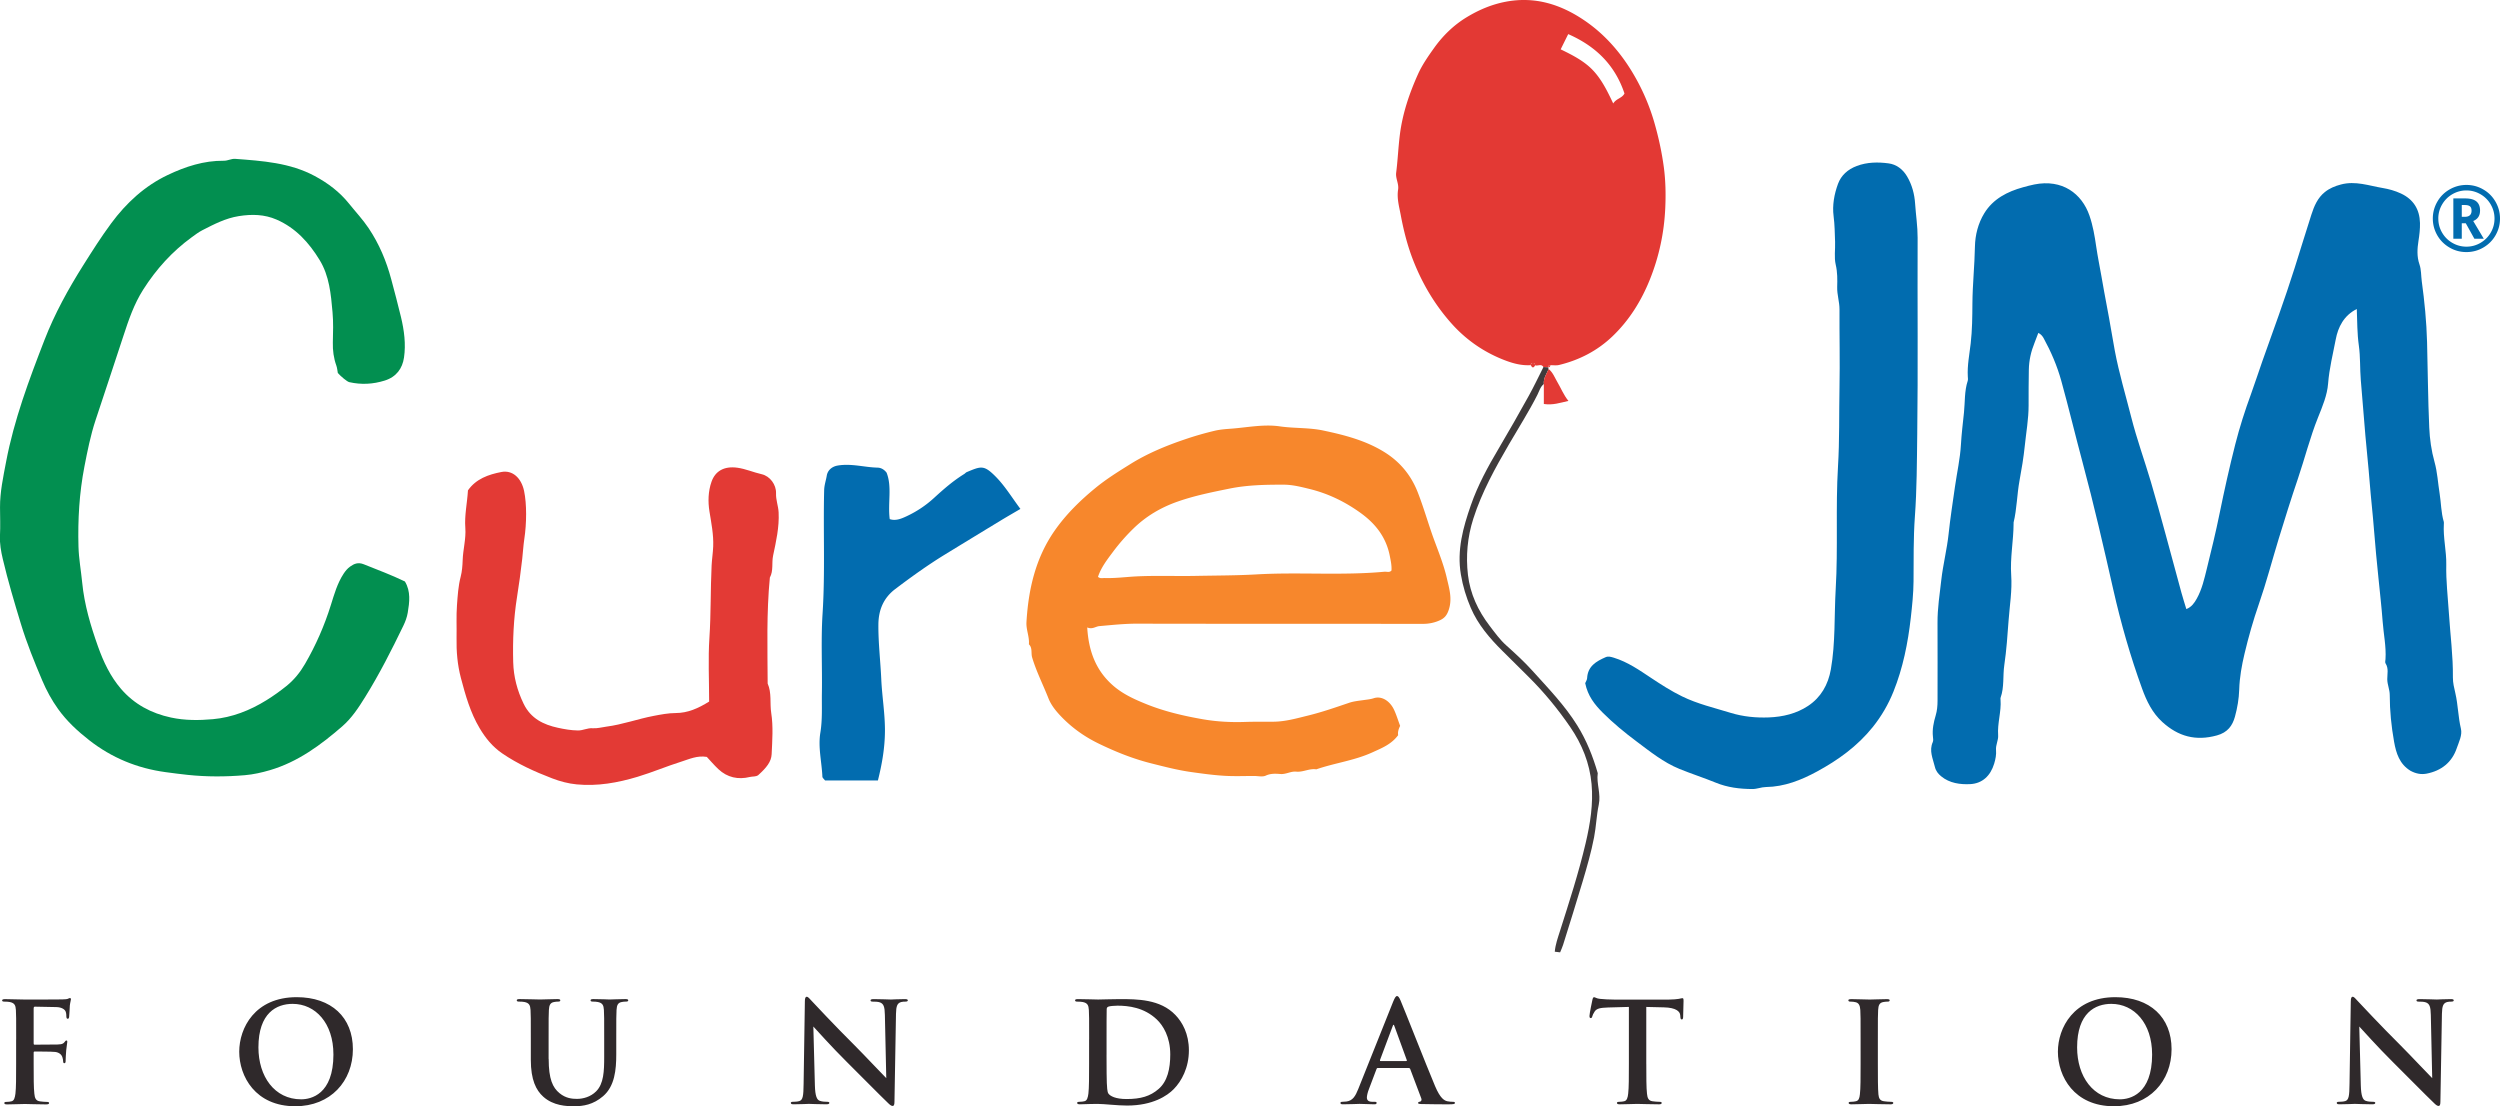 <svg xmlns="http://www.w3.org/2000/svg" viewBox="0 0 1149.85 508.82"><defs><style>.e{fill:#026caf}.h{fill:#e33a35}.k{fill:#2f292b}</style></defs><g id="b"><g id="c"><path class="k" d="M7.44 478.1c0-9.73 0-11.52-.13-13.57-.13-2.18-.64-3.2-2.75-3.65-.51-.13-1.6-.19-2.5-.19-.64 0-1.09-.13-1.09-.51 0-.51.51-.64 1.47-.64 2.94 0 5.89.19 9.21.19 2.43 0 15.42 0 16.89-.06 1.22-.06 1.98-.06 2.62-.26.38-.13.7-.38 1.02-.38.26 0 .45.26.45.58 0 .45-.32 1.22-.51 2.88-.06.64-.19 4.42-.32 5.18-.06.51-.19.9-.64.9s-.58-.32-.64-1.02c0-.51 0-1.54-.38-2.43-.45-.9-1.79-1.86-4.22-1.92-2.24-.06-7.94-.13-9.86-.19-.38 0-.58.19-.58.9v16c0 .38.06.58.45.58 1.73 0 5.89-.06 8.19-.06 3.71 0 4.74 0 5.63-1.22.32-.38.45-.64.83-.64.26 0 .38.19.38.58s-.32 1.98-.51 3.97c-.13 1.28-.26 4.22-.26 4.67 0 .58 0 1.22-.64 1.22-.38 0-.51-.45-.51-.9s-.13-1.22-.38-1.98c-.32-.9-1.28-2.05-3.26-2.3-1.6-.19-8.38-.19-9.47-.19-.32 0-.45.13-.45.58v5.18c0 6.14 0 10.94.32 13.63.19 1.86.58 3.26 2.5 3.52.9.13 2.3.26 3.2.26.83 0 1.09.19 1.09.51 0 .45-.45.64-1.41.64-4.03 0-8.06-.19-9.73-.19s-5.7.19-8.13.19c-.9 0-1.34-.13-1.34-.64 0-.32.26-.51.96-.51.96 0 1.73-.13 2.3-.26 1.28-.26 1.6-1.66 1.86-3.52.32-2.69.32-7.49.32-13.63v-11.26zM110.03 483.73c0-10.94 7.23-25.09 26.43-25.09 15.94 0 25.85 9.28 25.85 23.93s-10.24 26.24-26.49 26.24c-18.37 0-25.79-13.76-25.79-25.09zm43.32 1.22c0-14.33-8.25-23.23-18.75-23.23-7.36 0-15.74 4.1-15.74 20.03 0 13.31 7.36 23.87 19.65 23.87 4.48 0 14.85-2.18 14.85-20.67zM252.36 487.06c0 9.28 1.86 13.18 4.99 15.74 2.88 2.37 5.82 2.62 8 2.62 2.82 0 6.27-.9 8.83-3.46 3.52-3.52 3.71-9.28 3.71-15.87v-8c0-9.73 0-11.52-.13-13.57-.13-2.18-.64-3.2-2.75-3.65-.51-.13-1.6-.19-2.3-.19s-1.09-.13-1.09-.58.45-.58 1.34-.58c3.26 0 7.29.19 7.36.19.77 0 4.8-.19 7.29-.19.9 0 1.34.13 1.34.58s-.38.58-1.15.58c-.7 0-1.09.06-1.86.19-1.73.32-2.24 1.41-2.37 3.65-.13 2.05-.13 3.84-.13 13.57v6.85c0 7.1-.7 14.66-6.08 19.26-4.54 3.9-9.15 4.61-13.31 4.61-3.39 0-9.54-.19-14.21-4.42-3.26-2.94-5.7-7.68-5.7-16.96v-9.34c0-9.73 0-11.52-.13-13.57-.13-2.18-.64-3.2-2.75-3.65-.51-.13-1.6-.19-2.5-.19-.7 0-1.09-.13-1.09-.58s.45-.58 1.41-.58c3.39 0 7.42.19 9.34.19 1.54 0 5.57-.19 7.87-.19.96 0 1.41.13 1.41.58s-.38.58-1.02.58c-.7 0-1.09.06-1.86.19-1.73.32-2.24 1.41-2.37 3.65-.13 2.05-.13 3.84-.13 13.57v8.96zM370.19 460.63c0-1.28.19-2.18.83-2.18.7 0 1.28.83 2.37 1.98.77.83 10.5 11.26 19.84 20.54 4.35 4.35 13.31 13.89 14.4 14.91l-.64-29.05c-.06-3.9-.64-5.12-2.18-5.76-.96-.38-2.5-.38-3.39-.38-.77 0-1.02-.19-1.02-.58 0-.51.7-.58 1.66-.58 3.33 0 6.4.19 7.74.19.7 0 3.14-.19 6.27-.19.83 0 1.47.06 1.47.58 0 .38-.38.58-1.15.58-.64 0-1.15 0-1.92.19-1.79.51-2.3 1.86-2.37 5.44-.26 13.5-.45 26.88-.7 40.38 0 1.41-.26 1.98-.83 1.98-.71 0-1.47-.7-2.18-1.41-4.03-3.84-12.22-12.22-18.88-18.81-6.98-6.91-14.27-15.1-15.42-16.32l.71 27.07c.13 4.99.96 6.66 2.24 7.1 1.09.38 2.3.45 3.33.45.71 0 1.09.13 1.09.51 0 .51-.58.64-1.47.64-4.16 0-6.72-.19-7.94-.19-.58 0-3.58.19-6.91.19-.83 0-1.41-.06-1.41-.64 0-.38.38-.51 1.02-.51.83 0 1.98-.06 2.88-.32 1.66-.51 1.92-2.37 1.98-7.94.19-13.57.45-29.37.58-37.88zM500.94 478.1c0-9.73 0-11.52-.13-13.57-.13-2.18-.64-3.2-2.75-3.65-.51-.13-1.6-.19-2.5-.19-.7 0-1.09-.13-1.09-.58s.45-.58 1.41-.58c3.39 0 7.42.19 9.21.19 1.98 0 6.02-.19 9.86-.19 8 0 18.69 0 25.66 7.3 3.2 3.33 6.21 8.64 6.21 16.25 0 8.06-3.39 14.21-6.98 17.86-2.94 3.01-9.6 7.55-21.44 7.55-2.3 0-4.93-.19-7.36-.38-2.43-.19-4.67-.38-6.27-.38-.7 0-2.11 0-3.65.06-1.47 0-3.14.13-4.42.13-.83 0-1.28-.19-1.28-.64 0-.32.26-.51 1.02-.51.96 0 1.73-.13 2.3-.26 1.28-.26 1.6-1.66 1.86-3.52.32-2.69.32-7.74.32-13.63V478.1zm8 7.04c0 6.78.06 11.71.13 12.93.06 1.6.19 4.16.7 4.86.83 1.22 3.33 2.56 8.38 2.56 6.53 0 10.88-1.28 14.72-4.61 4.1-3.52 5.38-9.34 5.38-15.93 0-8.13-3.39-13.38-6.14-16-5.89-5.63-13.18-6.4-18.17-6.4-1.28 0-3.65.19-4.16.45-.58.26-.77.58-.77 1.28-.06 2.18-.06 7.74-.06 12.8v8.06zM633.68 491.22c-.32 0-.45.13-.58.51l-3.46 9.15c-.64 1.6-.96 3.14-.96 3.9 0 1.15.58 1.98 2.56 1.98h.96c.77 0 .96.13.96.51 0 .51-.38.64-1.09.64-2.05 0-4.8-.19-6.78-.19-.7 0-4.22.19-7.55.19-.83 0-1.22-.13-1.22-.64 0-.38.38-.51.9-.51.58 0 1.34-.06 1.86-.13 2.94-.38 4.16-2.56 5.44-5.76l16.06-40.19c.77-1.86 1.22-2.56 1.79-2.56.51 0 .96.58 1.6 2.05 1.54 3.52 11.77 29.63 15.87 39.36 2.43 5.76 4.29 6.66 5.63 6.98.96.19 1.92.26 2.69.26.51 0 .83.13.83.51 0 .51-.58.64-2.94.64s-7.42 0-12.54-.13c-1.15-.06-1.47-.13-1.47-.51 0-.32.26-.51.9-.58.45-.13.9-.7.58-1.47l-5.12-13.57c-.13-.32-.32-.45-.64-.45h-14.27zm13.06-3.2c.32 0 .38-.19.32-.38l-5.76-15.81c-.19-.58-.45-.77-.7 0l-5.89 15.74c-.06.26 0 .45.26.45h11.78zM757.2 489.36c0 5.89 0 10.94.32 13.69.19 1.79.58 3.2 2.5 3.46.9.13 2.3.26 3.26.26.7 0 1.02.19 1.02.51 0 .45-.51.64-1.22.64-4.22 0-8.25-.19-10.05-.19-1.47 0-5.5.19-8.06.19-.83 0-1.28-.19-1.28-.64 0-.32.26-.51 1.02-.51.96 0 1.73-.13 2.3-.26 1.28-.26 1.66-1.66 1.86-3.52.32-2.69.32-7.74.32-13.63v-26.24c-2.43.06-6.4.19-9.54.26-3.71.13-5.25.45-6.21 1.86-.64.96-.96 1.73-1.09 2.24s-.32.77-.7.77c-.45 0-.58-.32-.58-1.02 0-1.02 1.22-6.85 1.34-7.36.19-.83.38-1.22.77-1.22.51 0 1.15.64 2.75.77 1.86.19 4.29.32 6.4.32h25.34c2.05 0 3.46-.19 4.42-.32.96-.19 1.47-.32 1.73-.32.45 0 .51.38.51 1.34 0 1.34-.19 5.76-.19 7.42-.06.64-.19 1.02-.58 1.02-.51 0-.64-.32-.7-1.28 0-.19-.06-.51-.06-.7-.13-1.66-1.86-3.46-7.55-3.58-1.66-.06-4.29-.13-8.06-.19v26.24zM855.76 478.1c0-9.73 0-11.52-.13-13.57-.13-2.18-.77-3.26-2.18-3.58-.7-.19-1.54-.26-2.3-.26-.64 0-1.02-.13-1.02-.64 0-.38.51-.51 1.54-.51 2.43 0 6.46.19 8.32.19 1.6 0 5.38-.19 7.81-.19.83 0 1.34.13 1.34.51 0 .51-.38.64-1.02.64s-1.15.06-1.92.19c-1.73.32-2.24 1.41-2.37 3.65-.13 2.05-.13 3.84-.13 13.57v11.26c0 6.21 0 11.26.26 14.01.19 1.73.64 2.88 2.56 3.14.9.13 2.3.26 3.26.26.7 0 1.02.19 1.02.51 0 .45-.51.64-1.22.64-4.22 0-8.26-.19-9.98-.19-1.47 0-5.5.19-8.06.19-.83 0-1.28-.19-1.28-.64 0-.32.26-.51 1.02-.51.96 0 1.73-.13 2.3-.26 1.28-.26 1.66-1.34 1.86-3.2.32-2.69.32-7.74.32-13.95V478.1zM946.51 483.73c0-10.94 7.23-25.09 26.43-25.09 15.93 0 25.85 9.28 25.85 23.93s-10.24 26.24-26.49 26.24c-18.37 0-25.79-13.76-25.79-25.09zm43.33 1.22c0-14.33-8.26-23.23-18.75-23.23-7.36 0-15.74 4.1-15.74 20.03 0 13.31 7.36 23.87 19.65 23.87 4.48 0 14.85-2.18 14.85-20.67zM1081.23 460.63c0-1.28.19-2.18.83-2.18.7 0 1.28.83 2.37 1.98.77.83 10.5 11.26 19.84 20.54 4.35 4.35 13.31 13.89 14.4 14.91l-.64-29.05c-.06-3.9-.64-5.12-2.18-5.76-.96-.38-2.5-.38-3.39-.38-.77 0-1.02-.19-1.02-.58 0-.51.7-.58 1.66-.58 3.33 0 6.4.19 7.74.19.7 0 3.14-.19 6.27-.19.83 0 1.47.06 1.47.58 0 .38-.38.58-1.15.58-.64 0-1.15 0-1.92.19-1.79.51-2.3 1.86-2.37 5.44-.26 13.5-.45 26.88-.7 40.38 0 1.41-.26 1.98-.83 1.98-.7 0-1.47-.7-2.18-1.41-4.03-3.84-12.22-12.22-18.88-18.81-6.98-6.91-14.27-15.1-15.42-16.32l.7 27.07c.13 4.99.96 6.66 2.24 7.1 1.09.38 2.3.45 3.33.45.7 0 1.09.13 1.09.51 0 .51-.58.64-1.47.64-4.16 0-6.72-.19-7.94-.19-.58 0-3.58.19-6.91.19-.83 0-1.41-.06-1.41-.64 0-.38.38-.51 1.02-.51.83 0 1.98-.06 2.88-.32 1.66-.51 1.92-2.37 1.98-7.94.19-13.57.45-29.37.58-37.88z"></path><g><path class="e" d="M1108.67 354.51c-5.06-3.09-6.6-8.12-7.53-13.32-1.27-7.11-2-14.3-2-21.52 0-2.52-1.12-4.75-1.14-7.26-.02-2.41.72-4.97-.79-7.29-.3-.46-.07-1.31-.02-1.97.36-5.81-.89-11.51-1.31-17.25-.49-6.67-1.27-13.35-1.93-20.02-.73-7.34-1.49-14.67-2.04-22.03-.56-7.35-1.43-14.68-2-22.04-.55-7.18-1.36-14.35-1.98-21.54-.74-8.51-1.41-17.02-2.11-25.52-.43-5.27-.16-10.57-.89-15.76-.79-5.57-.73-11.15-.95-16.87-5.98 2.99-8.62 8.36-9.69 14.02-1.26 6.7-2.98 13.33-3.5 20.23-.41 5.41-2.61 10.59-4.67 15.71-3.67 9.14-6.05 18.73-9.21 28.04-3.11 9.17-6.01 18.4-8.84 27.66-3.06 10.03-5.71 20.21-9.15 30.11-2.6 7.5-4.76 15.12-6.58 22.79-1.27 5.33-2.27 10.85-2.44 16.47-.13 4.19-.85 8.46-1.97 12.5-1.15 4.14-3.37 7.25-8.29 8.6-9.75 2.69-17.76.49-25.08-6.15-4.68-4.25-7.29-9.75-9.33-15.37-5.4-14.87-9.75-30.08-13.25-45.54-4.43-19.55-8.91-39.11-14.11-58.46-3.36-12.49-6.35-25.07-9.8-37.53-1.91-6.91-4.71-13.42-8.14-19.68-.55-.99-1.35-1.91-2.43-2.4-.57 1.51-1.11 3.04-1.73 4.54-1.61 3.95-2.55 8.06-2.63 12.32-.1 5.5-.12 11-.11 16.5.01 6.25-1.12 12.37-1.75 18.55-.55 5.38-1.45 10.72-2.42 15.98-1.18 6.42-1.2 12.97-2.73 19.31-.04.16 0 .33 0 .5-.04 7.94-1.65 15.8-1.1 23.77.48 6.96-.69 13.86-1.2 20.76-.51 6.84-.97 13.74-1.97 20.52-.74 5.01.04 10.18-1.72 15.05-.11.29-.04.66-.01.99.39 5.47-1.51 10.79-1.11 16.27.17 2.31-1.17 4.4-.97 6.78.18 2.1-.21 4.16-.85 6.27-1.7 5.62-5.46 9.14-11.01 9.42-4.58.23-9.51-.39-13.38-3.6-1.36-1.13-2.44-2.41-2.91-4.41-.9-3.77-2.72-7.34-.94-11.33.31-.7.16-1.65.07-2.47-.37-3.34.32-6.61 1.25-9.71.69-2.29.86-4.49.87-6.78 0-12 .05-24-.01-35.99-.03-6.59.99-13.05 1.73-19.56.81-7.15 2.61-14.1 3.37-21.24.77-7.29 1.91-14.54 2.94-21.8.92-6.44 2.37-12.83 2.73-19.3.28-4.94.89-9.84 1.4-14.73.5-4.84.16-9.82 1.72-14.55.2-.6.08-1.33.04-1.99-.29-5.14.76-10.21 1.33-15.24.7-6.12.75-12.19.79-18.29.06-8.77 1-17.49 1.16-26.27.1-5.29 1.47-10.67 4.29-15.29 4.06-6.63 10.62-9.97 17.82-11.96 1.66-.46 3.44-.94 5.19-1.29 12.85-2.57 21.86 4.14 25.38 14.34 1.59 4.6 2.4 9.41 3.1 14.23.66 4.5 1.56 8.96 2.36 13.44.86 4.79 1.67 9.59 2.61 14.37 1.31 6.69 2.33 13.43 3.59 20.13 1.95 10.36 4.99 20.43 7.57 30.61 2.54 10 6.07 19.74 9.01 29.64 2.39 8.05 4.58 16.15 6.8 24.25 2.44 8.88 4.8 17.78 7.23 26.67.68 2.48 1.47 4.93 2.28 7.62 2.39-.95 3.63-2.71 4.78-4.77 2.41-4.31 3.47-9.07 4.63-13.75 2.1-8.48 4.17-16.98 5.9-25.52 2.17-10.64 4.52-21.21 7.19-31.72 1.99-7.84 4.45-15.52 7.23-23.1 1.83-4.99 3.42-10.08 5.21-15.09 5.09-14.29 10.32-28.53 14.89-43 2.57-8.15 5.07-16.32 7.68-24.46 1.26-3.92 2.85-7.71 6.18-10.38 2.17-1.75 4.64-2.77 7.41-3.5 6.67-1.78 12.88.56 19.21 1.62 2.83.47 5.67 1.26 8.34 2.5 5.82 2.7 8.65 7.34 8.81 13.58.07 2.76-.26 5.51-.7 8.3-.54 3.45-.8 7.15.47 10.78.84 2.39.7 5.14 1.05 7.71 1.27 9.28 2.19 18.59 2.44 28.02.35 13.09.42 26.2 1 39.27.23 5.27.97 10.64 2.44 15.88 1.31 4.67 1.55 9.63 2.33 14.45.7 4.33.65 8.78 1.92 13.03.09.31.05.66.03 1-.39 6.3 1.24 12.47 1.11 18.76-.16 7.44.74 14.86 1.21 22.26.62 9.84 1.95 19.64 1.84 29.54-.03 2.45.58 4.92 1.12 7.23 1.26 5.4 1.28 10.96 2.57 16.36.71 2.98-.93 6.08-1.9 8.94-2.21 6.56-7.11 10.42-13.86 11.74-2.44.48-4.92.06-7.4-1.29z"></path><path d="M155.37 171.48c-.21-1.1-.29-2.27-.67-3.33-1.24-3.44-1.69-6.95-1.61-10.6.11-4.66.27-9.36-.15-13.99-.74-8.26-1.45-16.62-5.93-23.96-4.88-8.01-11.03-14.79-19.82-18.61-5.56-2.42-11.37-2.54-17.36-1.59-6.1.97-11.37 3.73-16.73 6.47-1.78.91-3.31 2.09-4.91 3.25-9.02 6.56-16.31 14.64-22.31 24.06-4.26 6.69-6.73 14.01-9.15 21.42-4.22 12.92-8.54 25.81-12.8 38.72-2.29 6.95-3.71 14.08-5.1 21.27-2.37 12.21-3.07 24.48-2.73 36.84.15 5.55 1.17 11.05 1.71 16.57 1 10.16 3.86 19.75 7.23 29.26 2.52 7.1 5.73 13.9 10.66 19.62 6.06 7.02 13.85 11.2 22.98 13.15 6.43 1.38 12.9 1.32 19.27.75 8.83-.8 17-4.01 24.58-8.71 3.22-1.99 6.27-4.18 9.2-6.53 3.49-2.8 6.3-6.28 8.55-10.16 4.99-8.59 8.94-17.61 11.91-27.13 1.53-4.9 2.95-9.94 5.83-14.35.84-1.28 1.81-2.45 2.99-3.29 1.85-1.31 3.66-2.14 6.32-1.07 6.31 2.54 12.7 4.9 18.91 7.91 2.76 4.6 2.1 9.53 1.29 14.39-.34 2.04-1.1 4.08-2.01 5.96-5.39 11.15-10.98 22.18-17.53 32.73-3.06 4.93-6.18 9.73-10.59 13.56-9.95 8.63-20.45 16.39-33.31 20.16-3.72 1.09-7.59 1.96-11.44 2.29-8.76.76-17.59.78-26.33-.14-3.37-.36-6.8-.8-10.17-1.26-13.08-1.78-24.72-6.58-35.11-14.68-5.38-4.2-10.32-8.78-14.31-14.34-2.95-4.12-5.34-8.51-7.33-13.21-3.61-8.51-7.08-17.07-9.77-25.9-3.01-9.91-5.98-19.85-8.35-29.92-.8-3.41-1.48-7.05-1.29-10.74.22-4.32.04-8.66.02-13-.03-7.08 1.47-13.95 2.78-20.87 3.66-19.35 10.55-37.72 17.61-55.96 4.69-12.13 11-23.59 17.97-34.64 4.1-6.5 8.21-12.98 12.77-19.15 6.94-9.38 15.39-17.19 26.01-22.24 8.12-3.87 16.64-6.65 25.79-6.55 1.87.02 3.44-1.01 5.27-.87 12.52.95 25.08 1.76 36.49 7.86 6.12 3.27 11.51 7.33 15.93 12.85 2.98 3.72 6.26 7.2 8.93 11.19 4.84 7.23 8.15 15.1 10.38 23.47 1.54 5.79 3.1 11.58 4.49 17.4 1.46 6.12 2.3 12.4 1.39 18.61-.73 5.01-3.51 8.91-8.86 10.59-5.43 1.7-10.82 1.97-16.32.73-1.01-.23-3.81-2.57-5.33-4.28z" fill="#028f50"></path><path d="M704.06 167.95c-4.67.3-9.02-1.05-13.25-2.77-8.94-3.65-16.69-9.12-23.1-16.28-7.65-8.55-13.46-18.29-17.67-29.01-2.67-6.79-4.45-13.84-5.78-20.95-.71-3.8-1.86-7.73-1.22-11.72.44-2.71-1.23-5.11-.89-7.78.75-5.83.97-11.7 1.71-17.55 1.24-9.78 4.35-18.9 8.32-27.75 1.91-4.26 4.65-8.2 7.38-12.03 4.04-5.66 8.96-10.49 14.95-14.14 5.57-3.38 11.4-5.89 17.91-7.15 13.55-2.62 25.52 1.21 36.45 8.67 9.07 6.19 16.27 14.38 21.96 23.83a96.522 96.522 0 0110.33 23.97c1.8 6.41 3.18 12.84 4.08 19.46.85 6.29.96 12.53.69 18.78-.49 11.41-2.84 22.48-7.12 33.11-3.95 9.81-9.45 18.64-17.09 25.97-6.94 6.67-15.27 10.98-24.61 13.25-1.26.31-2.66.09-3.99.12-.67 0-1.08.24-.98 1v.02c-.77-.06-1.52-.13-2.27-.19-.97-1.66-2.58-.33-3.8-.8-.09-.73-.46-1.17-1.23-1.05-.51.08-.75.49-.79 1zm17.23-152.27c-1.21 2.44-2.26 4.56-3.47 7.02 5.51 2.67 10.83 5.39 14.85 9.64 3.96 4.19 6.58 9.45 9.31 15.25 1.49-2.35 4.07-2.38 5.18-4.6-4.29-12.84-12.93-21.62-25.87-27.3z" fill="#e33934"></path><path d="M500.06 288.59c.65 11.13 4.11 19.96 11.94 26.77 4.46 3.88 9.82 6.31 15.2 8.48 8.36 3.37 17.16 5.43 26.01 6.97 6.47 1.13 13.1 1.47 19.72 1.23 4.33-.15 8.66-.04 12.99-.1 5.39-.07 10.53-1.56 15.72-2.83 6.4-1.57 12.61-3.74 18.84-5.85 2.12-.72 4.41-.94 6.65-1.26 1.6-.23 3.14-.35 4.77-.88 3.56-1.16 7.41 1.26 9.33 5.44 1.07 2.32 1.81 4.79 2.75 7.31-.69 1.35-1.18 2.88-.91 4.26-3.16 4.26-7.52 5.93-11.87 7.92-8.28 3.78-17.29 4.86-25.78 7.8-3.17-.5-6.08 1.37-9.21 1.06-2.51-.25-4.68 1.28-7.24 1.09-2.22-.16-4.49-.33-6.79.74-1.51.7-3.6.15-5.44.16-4.33 0-8.67.18-12.99-.05-5.35-.28-10.66-1.02-15.98-1.77-6.26-.89-12.3-2.47-18.4-4.01-8.32-2.1-16.15-5.25-23.85-8.97-6.74-3.25-12.63-7.45-17.76-12.87-2.28-2.41-4.35-5.04-5.53-8.02-2.47-6.27-5.55-12.28-7.5-18.79-.61-2.02.24-4.4-1.5-6.08.31-3.47-1.33-6.7-1.12-10.21.9-15.09 4.15-29.42 12.96-42.06 5.23-7.49 11.65-13.79 18.7-19.58 5.06-4.16 10.54-7.56 16.07-11.01 8-4.99 16.61-8.53 25.48-11.52 4.4-1.49 8.89-2.78 13.41-3.85 2.5-.59 5.19-.77 7.71-.96 7.38-.57 14.81-2.12 22.2-1.05 6.65.96 13.41.52 19.98 1.91 9.77 2.07 19.42 4.54 28.06 9.89 7.17 4.43 12.27 10.59 15.33 18.35 2.88 7.31 4.96 14.9 7.69 22.29 2.1 5.68 4.38 11.39 5.75 17.33 1.12 4.85 2.64 9.63.81 14.84-.81 2.31-1.89 3.58-3.91 4.53-2.55 1.19-5.17 1.7-8.01 1.7-43.81-.05-87.63 0-131.44-.09-5.79-.01-11.5.62-17.23 1.12-1.78.15-3.24 1.63-5.59.62zm4.95-23.27c1.05.91 2.09.51 3.05.54 4.94.16 9.83-.52 14.74-.76 9.14-.44 18.33-.04 27.49-.23 9.25-.18 18.48-.16 27.75-.69 19.54-1.11 39.16.6 58.71-1.22 1.09-.1 2.34.52 3.25-.58.14-2.32-.34-4.49-.79-6.75-1.68-8.55-6.56-14.76-13.39-19.69-7.13-5.15-14.9-8.93-23.48-11.04-3.95-.97-7.84-1.97-11.96-1.98-8.38-.01-16.67.13-25 1.83-8.06 1.64-16.05 3.24-23.83 5.98-7.65 2.7-14.37 6.66-20.2 12.32a90.405 90.405 0 00-9.47 10.8c-2.66 3.56-5.46 7.17-6.87 11.47z" fill="#f7872c"></path><path d="M729.11 314.19c.3-.74.83-1.48.87-2.24.26-5.54 4.21-7.8 8.54-9.69 1.22-.53 2.46-.15 3.79.26 6.34 1.95 11.67 5.68 17.08 9.27 4.61 3.06 9.23 6.04 14.24 8.49 7.18 3.52 14.9 5.29 22.44 7.61 5.65 1.73 11.54 2.31 17.49 2.08 6.48-.25 12.7-1.75 18.04-5.29 5.89-3.9 9.25-9.73 10.49-16.84 2.15-12.27 1.51-24.68 2.23-37.01 1.1-18.76-.08-37.55 1.05-56.26.74-12.11.45-24.19.69-36.28.24-11.99-.06-23.99 0-35.99.02-3.48-1.16-6.76-1.06-10.28.1-3.41.14-6.83-.68-10.31-.78-3.32-.16-6.96-.29-10.46-.15-3.93-.16-7.84-.68-11.8-.66-4.98.28-10.17 2.03-14.91 1.45-3.91 4.48-6.64 8.62-8.2 4.82-1.82 9.79-1.84 14.63-1.2 3.52.46 6.51 2.61 8.51 6 2.31 3.9 3.41 8.22 3.69 12.48.35 5.25 1.18 10.46 1.16 15.77-.12 30.16.21 60.32-.18 90.47-.16 12.58-.17 25.22-1.08 37.75-.72 9.95-.54 19.86-.62 29.78-.05 5.64-.64 11.22-1.26 16.74-1.31 11.58-3.6 23.07-7.96 33.93-2.35 5.85-5.51 11.34-9.57 16.39-7.06 8.77-15.91 15.14-25.58 20.39-7.27 3.95-15 7.03-23.53 7.15-2.13.03-4.07.94-6.28.92-5.78-.03-11.35-.71-16.76-2.92-5.52-2.26-11.22-4.08-16.75-6.34-7.33-2.99-13.46-7.95-19.72-12.64-5.42-4.06-10.64-8.33-15.46-13.14-3.81-3.81-6.97-7.79-8.15-13.68z" fill="#016caf"></path><path class="h" d="M326.16 322.69c0-10.07-.51-19.76.13-29.37.74-11.09.47-22.18 1.01-33.25.14-2.89.62-5.83.73-8.77.21-5.44-.86-10.71-1.72-16.05-.73-4.51-.6-9.29.94-13.67 1.72-4.91 5.79-7.29 11.88-6.46 3.79.52 7.41 2.13 11.2 2.99 3.81.87 6.74 4.81 6.6 8.79-.11 3.04 1.04 5.79 1.19 8.76.34 6.81-1.16 13.37-2.54 19.89-.71 3.37.24 6.94-1.49 10.1-1.58 16.22-1.08 32.49-1.01 48.74 1.92 4.32.94 9.04 1.64 13.55.96 6.18.49 12.63.19 18.95-.16 3.47-2.37 6.21-6.21 9.66-1.14.78-2.54.5-3.79.81-5.38 1.32-10.38.28-14.51-3.6-1.94-1.82-3.66-3.87-5.31-5.63-4.48-.73-8.1 1.04-11.73 2.18-6.76 2.12-13.29 4.91-20.09 6.96-9.17 2.76-18.48 4.43-28.05 3.5-3.82-.37-7.59-1.36-11.26-2.77-8.05-3.08-15.82-6.6-22.98-11.49-4.48-3.06-7.71-7.08-10.4-11.62-4.25-7.15-6.49-15.06-8.59-23.05-1.61-6.1-2.12-12.24-2-18.5.1-5-.18-10.01.19-14.99.32-4.36.58-8.74 1.69-13.04.65-2.49.85-5.23.93-7.72.17-4.96 1.59-9.8 1.22-14.75-.44-5.81.87-11.48 1.21-17.3 3.7-5.29 9.42-7.3 15.39-8.45 5.08-.98 9.14 2.69 10.42 8.7 1.29 6.07 1.17 15.09.12 22.02-.46 3.05-.62 6.17-.97 9.25-.66 5.84-1.46 11.68-2.38 17.45-1.59 10-2.04 19.99-1.77 30.04.18 6.71 1.83 13.02 4.81 19.17 3.31 6.82 9.18 9.59 15.77 11.02 2.93.64 6.07 1.2 9.21 1.23 2.35.03 4.37-1.21 6.76-1.02 2.06.16 4.21-.46 6.26-.73 7.44-.96 14.45-3.55 21.74-4.94 3.31-.63 6.74-1.31 10.19-1.32 5.58-.01 10.39-2.18 15.36-5.27z"></path><path class="e" d="M385.14 214.15c6.35-1.11 12.35.78 18.45.93 1.36.03 2.88.61 4.19 2.32 2.58 6.54.49 13.93 1.44 21.36 2.74.93 5.35-.19 7.77-1.32 4.61-2.15 8.82-4.95 12.6-8.41 4.36-3.99 8.81-7.89 13.88-11.01.42-.26.75-.71 1.2-.89 6.5-2.71 7.82-3.35 13.03 1.83 4.46 4.43 7.65 9.8 11.63 15.11-3.16 1.86-6.21 3.6-9.2 5.42A8214.03 8214.03 0 00434.69 255c-7.95 4.87-15.51 10.31-22.94 15.93-5.28 3.99-7.67 9.47-7.74 16.21-.08 8.45.94 16.84 1.32 25.25.36 8 1.76 15.97 1.69 24.04-.06 7.55-1.32 14.91-3.23 22.52h-24.33c-.48-.65-1.18-1.17-1.21-1.71-.29-6.76-2.05-13.53-.94-20.24 1.01-6.12.61-12.2.71-18.29.2-12.16-.47-24.36.31-36.48 1.22-18.93.26-37.86.73-56.78.06-2.36.84-4.5 1.21-6.73.36-2.2 2.1-4.05 4.88-4.57z"></path><path d="M709.88 168.8c.75.06 1.5.13 2.26.19-.06.26-.01.51.14.73-.93 2.24-2.48 4.28-2.21 6.89-1.61 1.27-2.09 3.26-2.95 4.96-3.96 7.83-8.69 15.22-13.09 22.8-6.37 10.97-12.51 22.02-16.4 34.21-2.71 8.48-3.47 17.17-2.46 25.84 1.01 8.63 4.62 16.43 9.99 23.45 2.4 3.14 4.78 6.43 7.63 8.97 4.21 3.77 8.37 7.59 12.12 11.76 7.26 8.04 14.81 15.83 20.6 25.16 4.26 6.87 7.14 14.18 9.36 21.85-.67 4.84 1.55 9.44.46 14.54-1.04 4.86-1.18 9.97-2.15 14.96-1.32 6.85-3.24 13.51-5.22 20.17-2.9 9.76-5.97 19.47-9 29.19-.38 1.22-.93 2.38-1.4 3.55-.86-.1-1.49-.18-2.46-.29.3-3.37 1.4-6.38 2.35-9.38 4.26-13.41 8.61-26.78 11.84-40.51 2.13-9.05 3.57-18.08 2.73-27.28-.87-9.51-4.36-18.21-9.8-26.15-5.7-8.32-12.06-16.05-19.21-23.14l-12.06-11.97c-5.86-5.82-11.19-12.06-14.48-19.72-2.11-4.9-3.64-9.95-4.55-15.32-1.9-11.25 1.01-21.64 4.59-31.92 3.2-9.2 7.87-17.75 12.84-26.14 4.72-7.96 9.28-16.02 13.77-24.11 2.41-4.34 4.53-8.85 6.78-13.29z" fill="#3f3b3c"></path><path class="h" d="M710.07 176.62c-.26-2.62 1.28-4.66 2.21-6.89 1.99 1.58 2.79 3.95 4.03 6.03 1.64 2.76 2.79 5.79 5.07 8.64-3.86.87-7.2 2.04-11.31 1.41v-9.19zM704.06 167.95c.04-.51.28-.92.79-1 .77-.12 1.14.32 1.23 1.05-.71 1.35-1.38 1.3-2.02-.05zM712.15 168.97c-.1-.76.31-1.01.98-1-.11.54-.31 1-.98 1z"></path><path class="e" d="M1118.95 100.52c0-2.74.68-5.31 2.05-7.71 1.37-2.4 3.25-4.29 5.65-5.67 2.4-1.38 4.98-2.08 7.75-2.08s5.31.68 7.7 2.05c2.4 1.37 4.29 3.25 5.67 5.65 1.38 2.4 2.08 4.98 2.08 7.75s-.67 5.23-1.99 7.6c-1.33 2.37-3.19 4.27-5.59 5.69-2.4 1.42-5.02 2.14-7.87 2.14s-5.45-.71-7.85-2.13c-2.4-1.42-4.26-3.31-5.6-5.68-1.33-2.37-2-4.91-2-7.62zm2.53 0c0 2.33.58 4.49 1.74 6.48 1.16 1.99 2.74 3.57 4.74 4.72s4.15 1.73 6.45 1.73 4.49-.59 6.49-1.76 3.57-2.75 4.71-4.73c1.14-1.98 1.72-4.13 1.72-6.44s-.58-4.46-1.74-6.46a12.712 12.712 0 00-4.75-4.74c-2.01-1.15-4.15-1.73-6.44-1.73s-4.44.57-6.42 1.71-3.56 2.71-4.74 4.71c-1.18 2-1.77 4.17-1.77 6.51zm19.19-3.66c0 2.34-1.05 3.94-3.14 4.79l4.87 8.16h-4.33l-3.95-7.11h-1.85v7.11h-3.88V91.26h5.38c2.38 0 4.13.47 5.24 1.4 1.11.93 1.67 2.34 1.67 4.21zm-8.4 2.86h1.42c1.01 0 1.78-.24 2.3-.72s.78-1.16.78-2.05c0-.99-.25-1.67-.75-2.06-.5-.39-1.29-.59-2.37-.59h-1.38v5.42z"></path></g></g></g></svg>